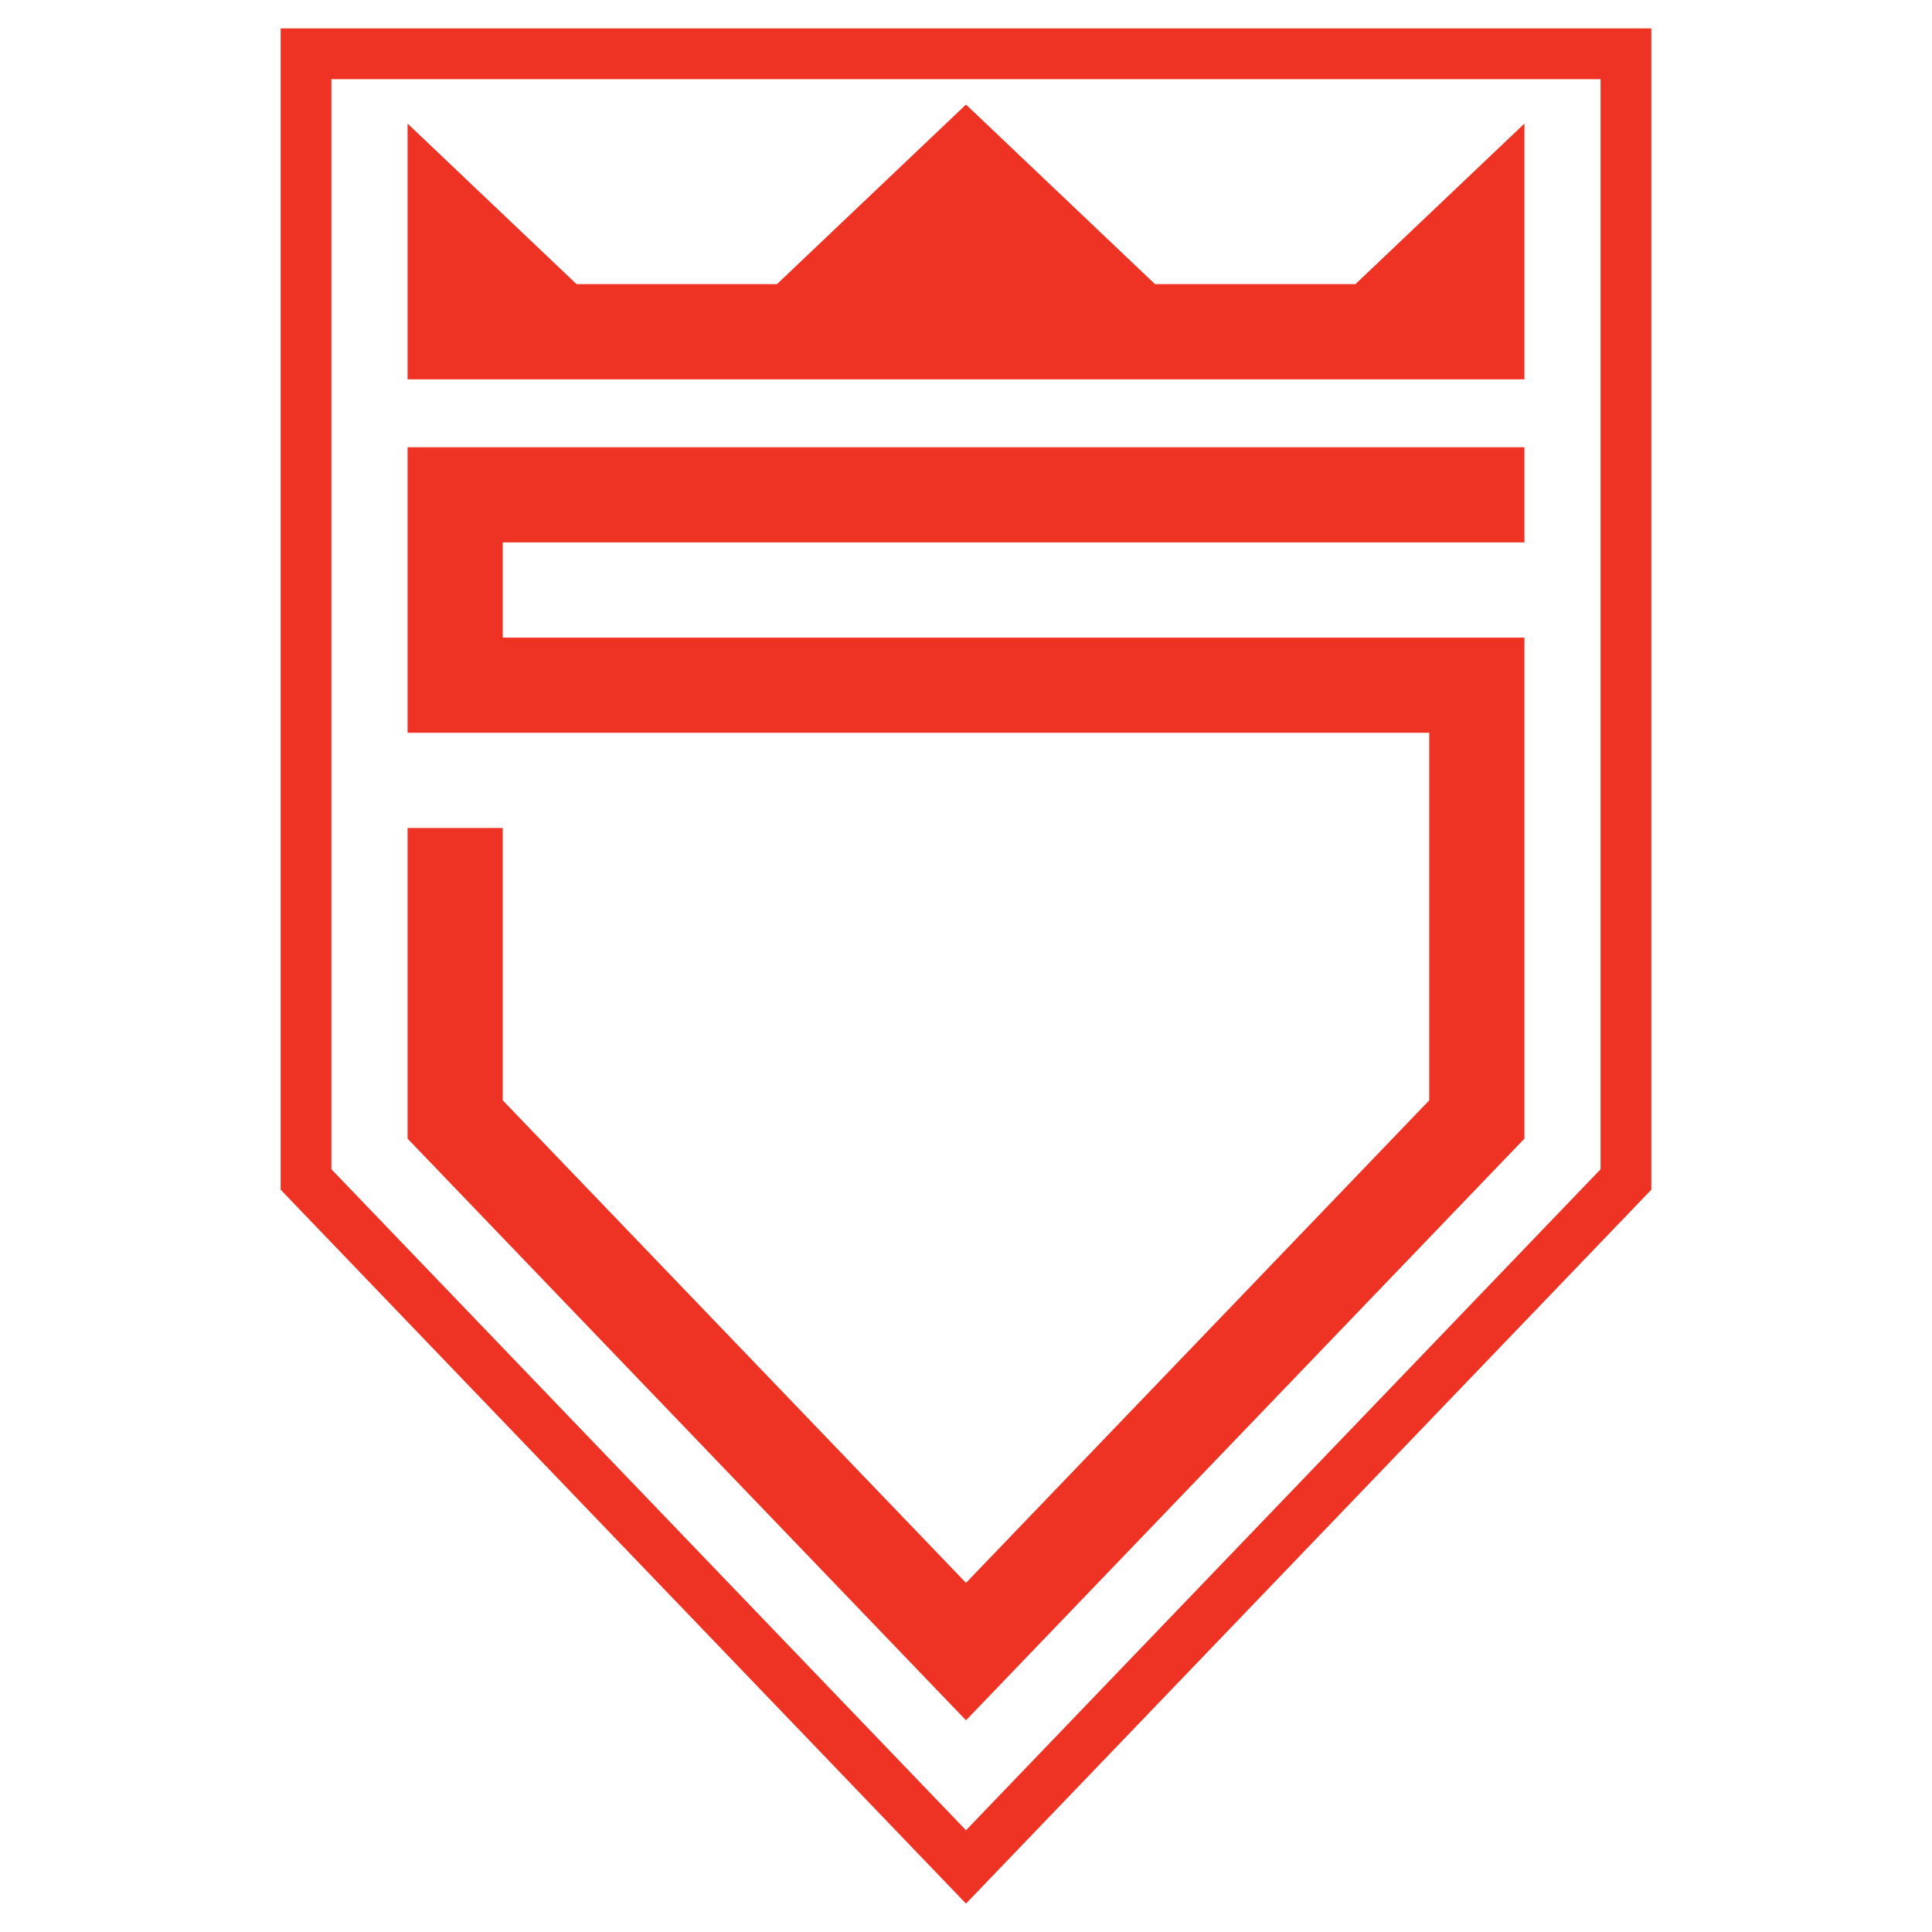 <?xml version="1.0" encoding="utf-8"?>
<!-- Generator: Adobe Illustrator 13.0.0, SVG Export Plug-In . SVG Version: 6.00 Build 14948)  -->
<!DOCTYPE svg PUBLIC "-//W3C//DTD SVG 1.0//EN" "http://www.w3.org/TR/2001/REC-SVG-20010904/DTD/svg10.dtd">
<svg version="1.0" id="Layer_1" xmlns="http://www.w3.org/2000/svg" xmlns:xlink="http://www.w3.org/1999/xlink" x="0px" y="0px"
	 width="192.756px" height="192.756px" viewBox="0 0 192.756 192.756" enable-background="new 0 0 192.756 192.756"
	 xml:space="preserve">
<g>
	<polygon fill-rule="evenodd" clip-rule="evenodd" fill="#FFFFFF" points="0,0 192.756,0 192.756,192.756 0,192.756 0,0 	"/>
	<polygon fill-rule="evenodd" clip-rule="evenodd" fill="#EE3224" points="164.755,118.695 96.378,189.922 28.001,118.695 
		28.001,2.834 164.755,2.834 164.755,118.695 	"/>
	<polygon fill-rule="evenodd" clip-rule="evenodd" fill="#FFFFFF" points="96.378,182.605 33.066,116.658 33.066,7.899 
		159.689,7.899 159.689,116.658 96.378,182.605 	"/>
	<polygon fill-rule="evenodd" clip-rule="evenodd" fill="#EE3224" points="50.16,63.614 50.16,54.117 152.092,54.117 152.092,44.62 
		40.664,44.62 40.664,73.11 142.596,73.11 142.596,109.779 96.378,157.922 50.16,109.779 50.16,82.607 40.664,82.607 
		40.664,113.602 96.378,171.635 152.092,113.602 152.092,63.614 50.16,63.614 	"/>
	<polygon fill-rule="evenodd" clip-rule="evenodd" fill="#EE3224" points="135.23,28.349 115.237,28.349 96.378,10.432 
		77.518,28.349 57.524,28.349 40.664,12.331 40.664,37.846 152.092,37.846 152.092,12.331 135.23,28.349 	"/>
</g>
</svg>
